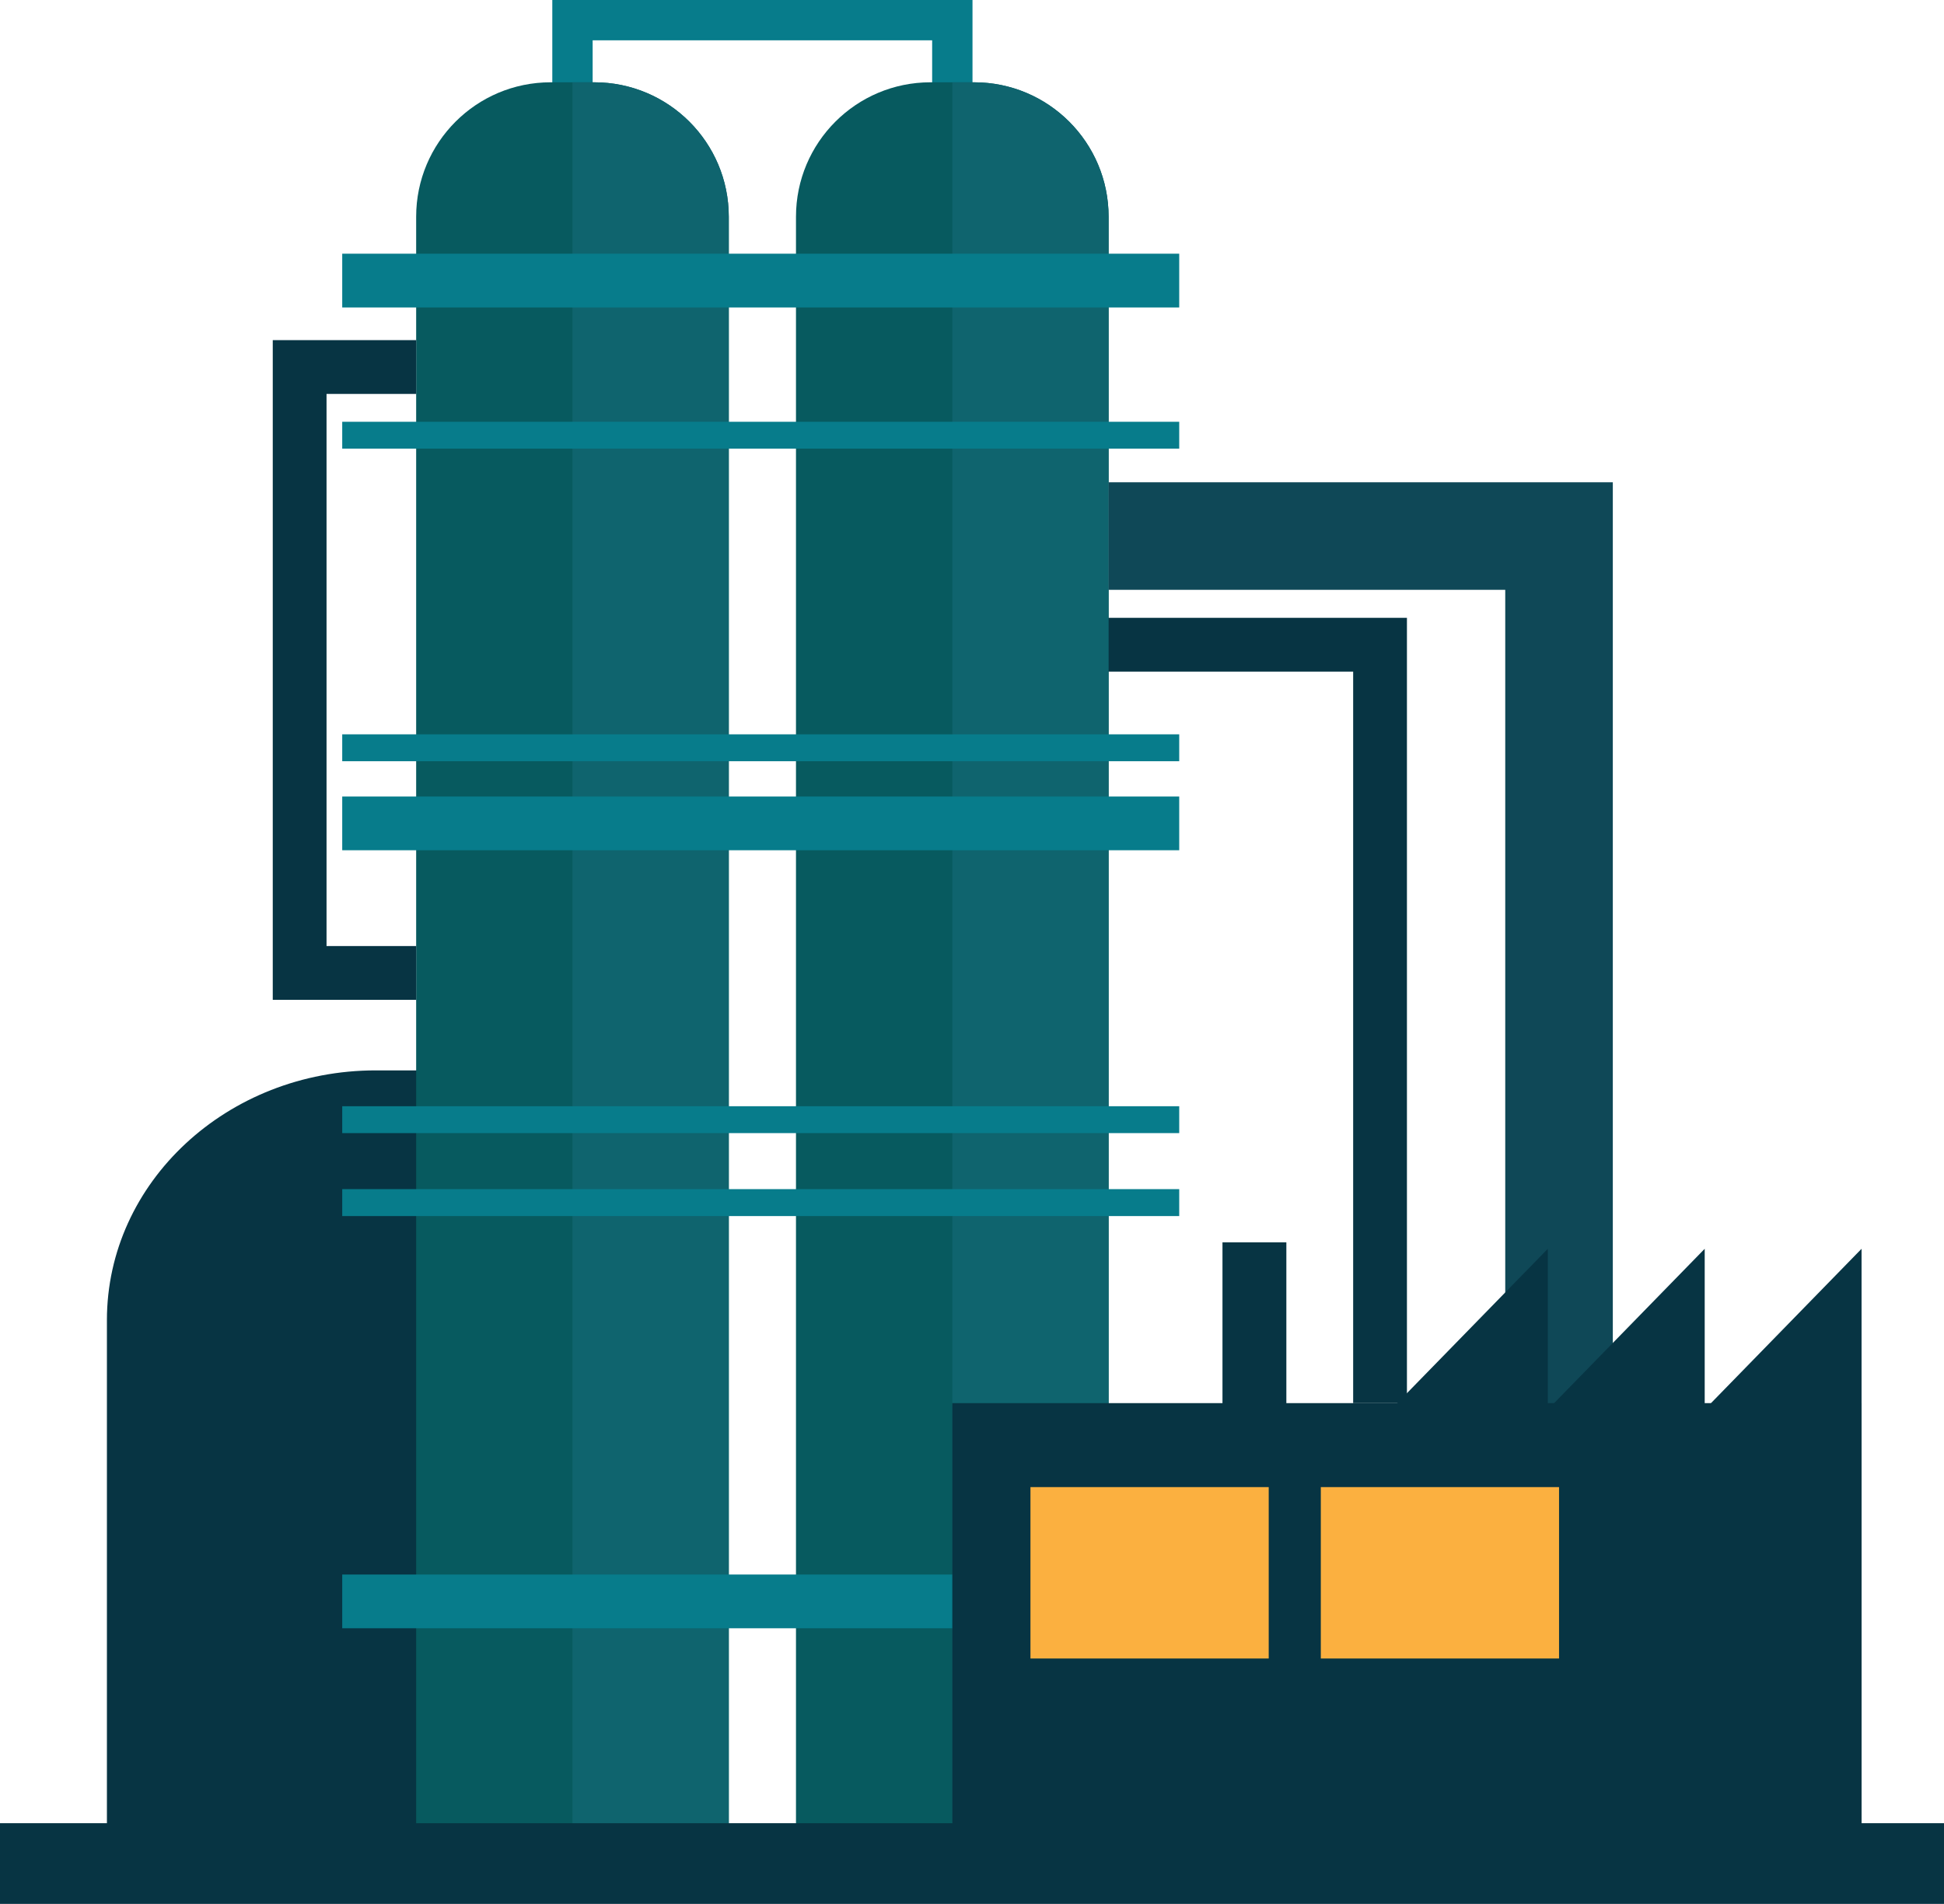 <?xml version="1.0" encoding="utf-8"?>
<!-- Generator: Adobe Illustrator 16.0.0, SVG Export Plug-In . SVG Version: 6.00 Build 0)  -->
<!DOCTYPE svg PUBLIC "-//W3C//DTD SVG 1.1//EN" "http://www.w3.org/Graphics/SVG/1.1/DTD/svg11.dtd">
<svg version="1.1" id="Layer_1" xmlns="http://www.w3.org/2000/svg" xmlns:xlink="http://www.w3.org/1999/xlink" x="0px" y="0px"
	 width="76.567px" height="75px" viewBox="140.493 62.325 76.567 75" enable-background="new 140.493 62.325 76.567 75"
	 xml:space="preserve">
<path display="none" opacity="0.3" fill="#FFFFFF" enable-background="new    " d="M-25.231-31.608
	c4.676,8.096,1.9,18.448-6.195,23.122c-8.094,4.675-18.447,1.9-23.122-6.195"/>
<g>
	<polygon fill="#077C8B" points="178.796,66.628 177.207,66.628 177.207,63.913 163.835,63.913 163.835,66.628 162.246,66.628 
		162.246,62.325 178.796,62.325 	"/>
	<path fill="#073443" d="M164.299,135.735h-19.595v-21.404c0-5.434,4.742-9.84,10.592-9.84h9.003V135.735z"/>
	<path fill="#075A5F" d="M169.197,135.735h-12.313V70.863c0-2.925,2.371-5.296,5.296-5.296h1.721c2.925,0,5.296,2.371,5.296,5.296
		V135.735z"/>
	<path fill="#0F646E" d="M169.197,135.735V70.864c0-2.926-2.371-5.297-5.296-5.297h-0.86v70.168H169.197z"/>
	<path fill="#075A5F" d="M184.157,135.735h-12.313V70.863c0-2.925,2.371-5.296,5.296-5.296h1.721c2.925,0,5.296,2.371,5.296,5.296
		V135.735z"/>
	<polygon fill="#073443" points="195.907,117.599 193.789,117.599 193.789,88.782 183.099,88.782 183.099,86.663 195.907,86.663 	
		"/>
	<path fill="#0F646E" d="M184.157,135.735V70.864c0-2.926-2.371-5.297-5.296-5.297h-0.86v70.168H184.157z"/>
	<rect x="153.972" y="72.319" fill="#077C8B" width="32.966" height="2.119"/>
	<rect x="153.972" y="78.94" fill="#077C8B" width="32.966" height="1.059"/>
	<rect x="153.972" y="91.253" fill="#077C8B" width="32.966" height="1.059"/>
	<rect x="153.972" y="124.351" fill="#077C8B" width="32.966" height="2.117"/>
	<polygon fill="#0F4857" points="204.016,118.657 199.779,118.657 199.779,85.56 184.157,85.56 184.157,81.323 204.016,81.323 	"/>
	<rect x="178.001" y="117.599" fill="#073443" width="35.813" height="18.137"/>
	<polygon fill="#073443" points="156.885,101.712 151.236,101.712 151.236,75.724 156.885,75.724 156.885,77.843 153.354,77.843 
		153.354,99.593 156.885,99.593 	"/>
	<rect x="153.972" y="93.702" fill="#077C8B" width="32.966" height="2.117"/>
	<rect x="153.972" y="105.903" fill="#077C8B" width="32.966" height="1.059"/>
	<rect x="153.972" y="109.169" fill="#077C8B" width="32.966" height="1.061"/>
	<rect x="188.642" y="111.265" fill="#073443" width="2.516" height="6.84"/>
	<rect x="181.079" y="120.907" fill="#FBB040" width="9.384" height="6.752"/>
	<rect x="192.515" y="120.907" fill="#FBB040" width="9.383" height="6.752"/>
	<polygon fill="#073443" points="213.813,117.853 213.813,111.519 207.635,117.853 	"/>
	<polygon fill="#073443" points="207.635,117.853 207.635,111.519 201.456,117.853 	"/>
	<polygon fill="#073443" points="201.456,117.853 201.456,111.519 195.277,117.853 	"/>
	<rect x="140.493" y="134.147" fill="#073443" width="76.567" height="3.178"/>
</g>
</svg>
